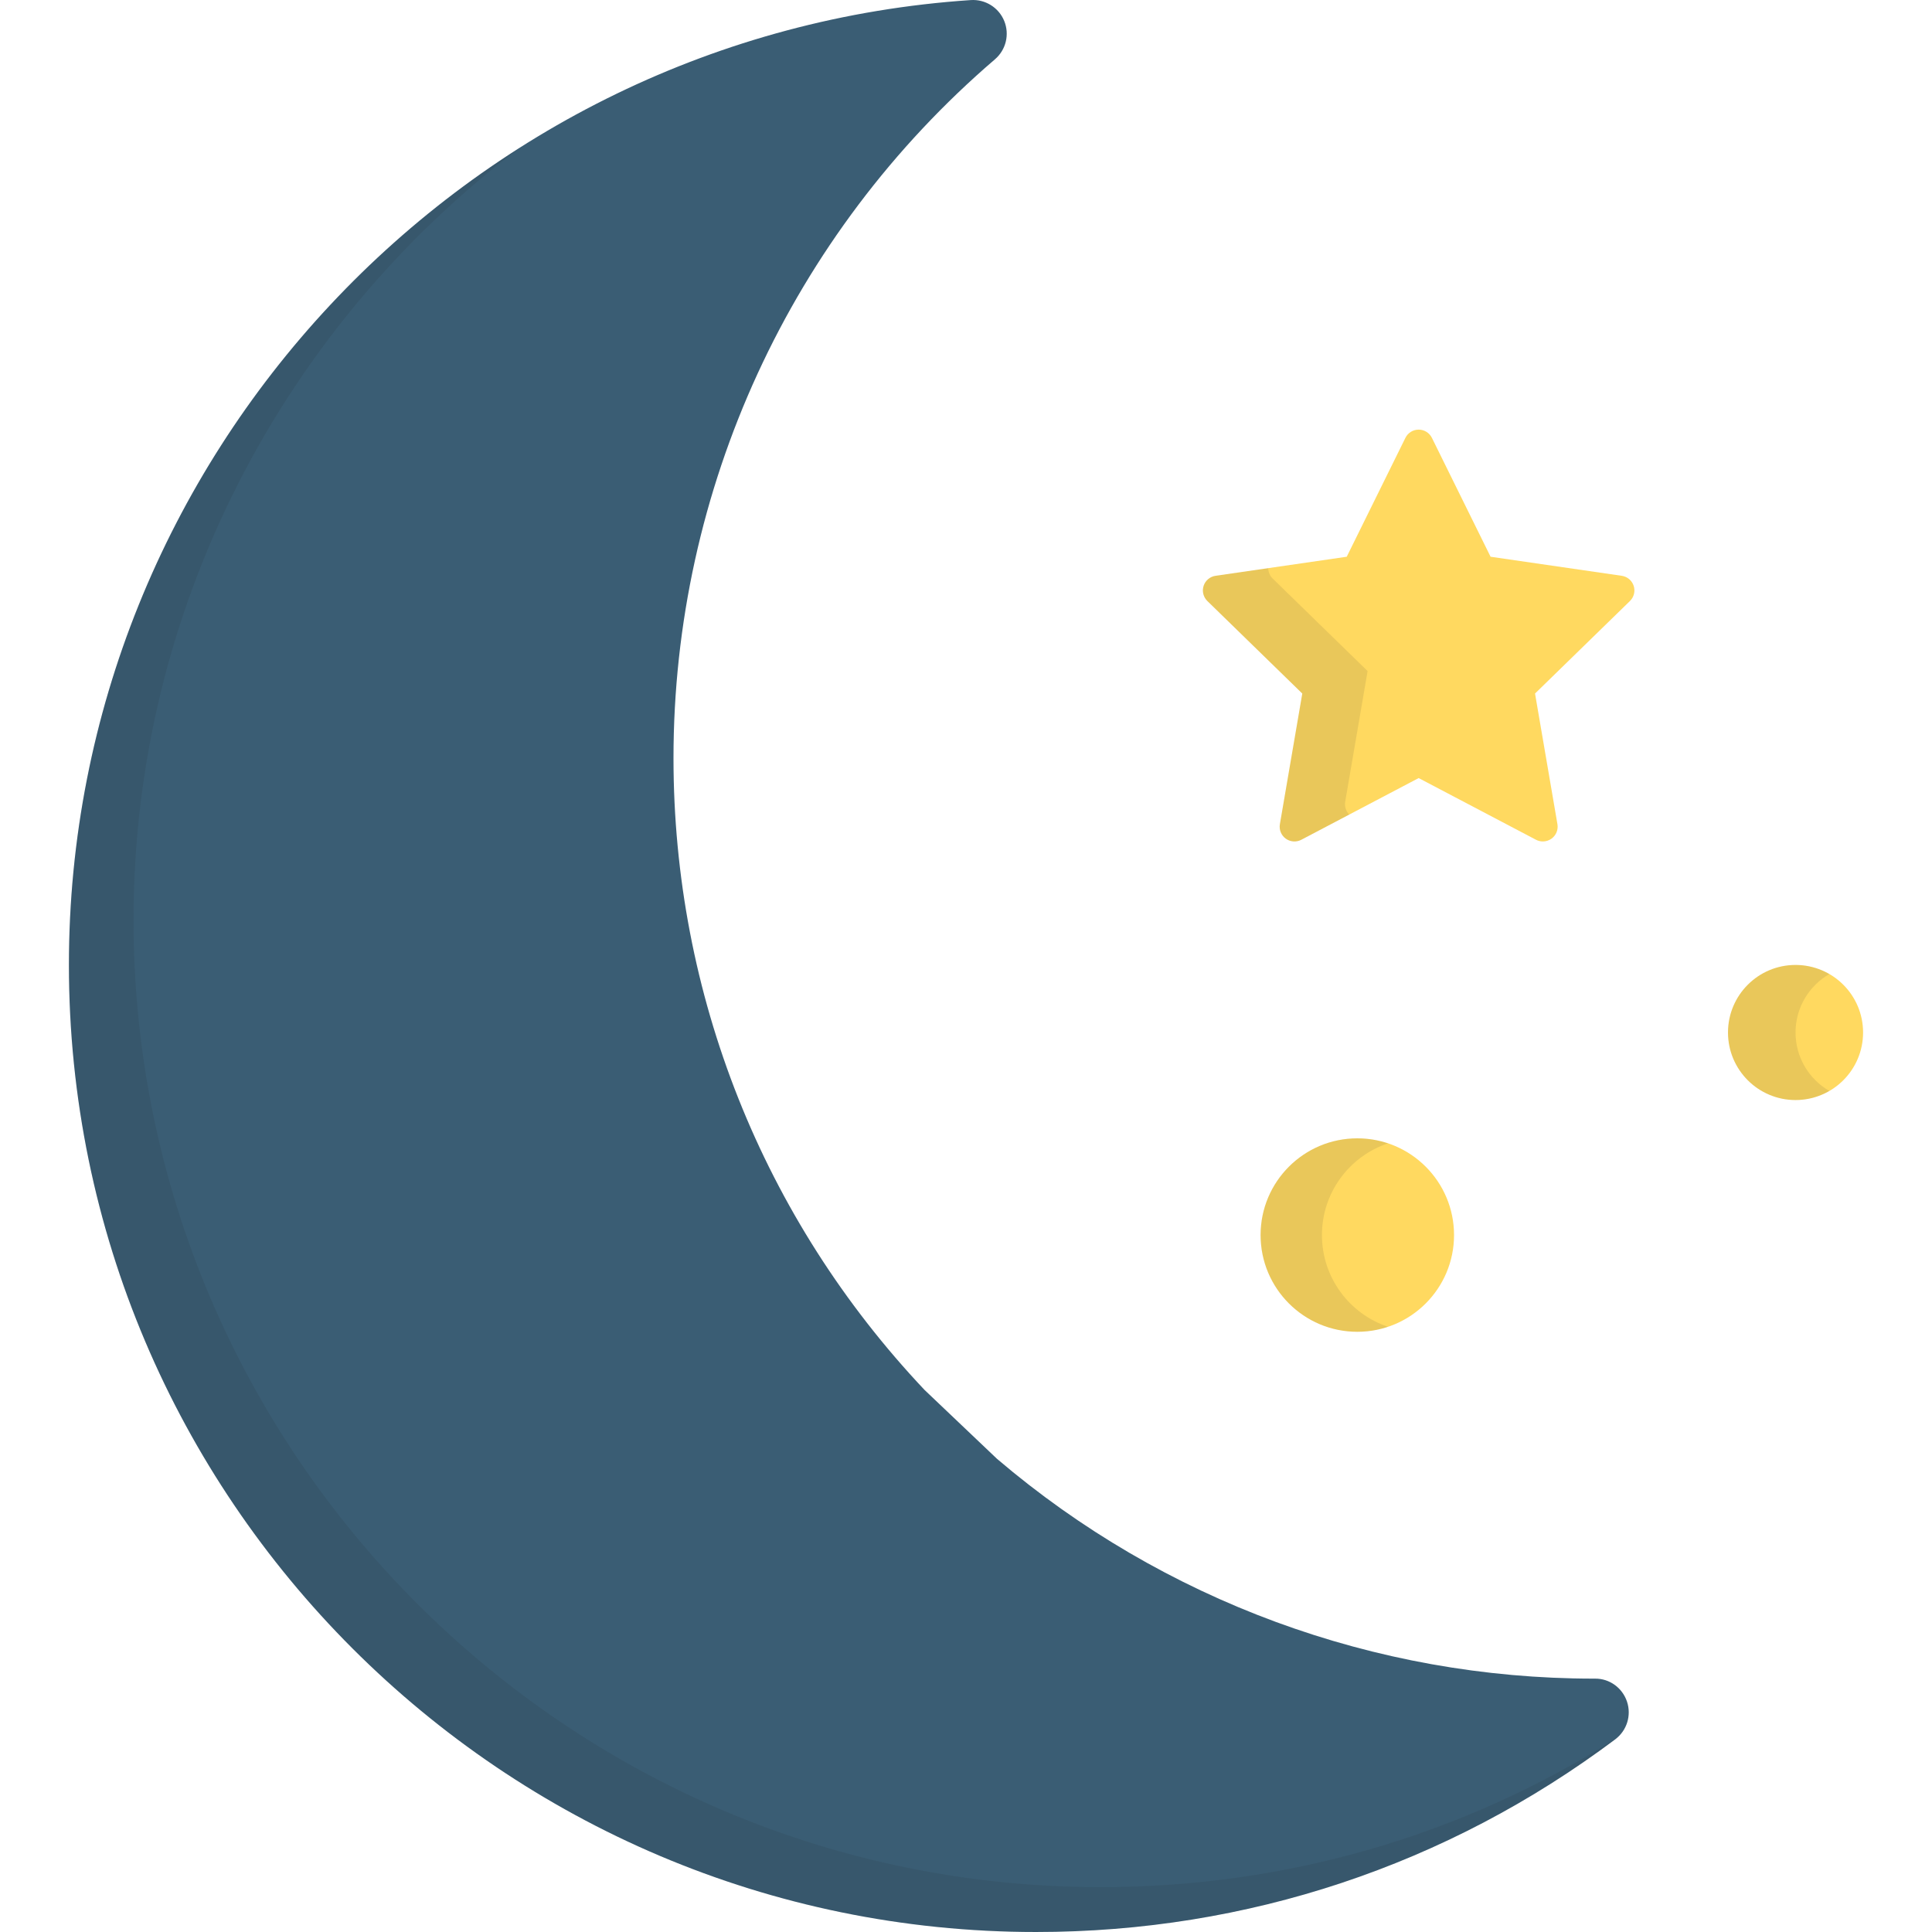 <svg version="1.1" id="Layer_1" xmlns="http://www.w3.org/2000/svg" viewBox="0 0 512.001 512.001">
    <g id="SVGRepo_bgCarrier" strokeWidth="0"></g>
    <g id="SVGRepo_tracerCarrier" strokeLinecap="round" strokeLinejoin="round"></g>
    <g id="SVGRepo_iconCarrier">
        <path style="fill: #3A5D74;" d="M431.175,450.958c-1.219-3.65-4.612-6.143-8.484-6.103h-0.335 c-57.937,0-114.093-20.686-158.144-58.253l-19.197-18.253c-42.908-45.444-66.533-104.892-66.533-167.429 c0-71.262,31.052-138.768,85.196-185.209c2.92-2.504,3.908-6.597,2.453-10.158c-1.456-3.56-5.024-5.787-8.866-5.533 C123.247,8.983,18.264,121.3,18.264,255.721c0,141.313,114.966,256.279,256.278,256.279c55.868,0,108.955-17.659,153.52-51.067 C431.139,458.626,432.394,454.606,431.175,450.958z"></path>
        <path style="opacity: 0.1; fill: #231F20;" d="M291.661,500.114c-141.312,0-256.278-114.966-256.278-256.279 c0-83.06,40.094-157.667,102.342-204.679C65.798,84.836,18.264,165.273,18.264,255.721c0,141.313,114.966,256.279,256.278,256.279 c55.868,0,108.955-17.659,153.52-51.067c0.136-0.103,0.249-0.225,0.378-0.334C387.575,486.509,340.69,500.114,291.661,500.114z"></path>
        <path style="fill: #FFD960;" d="M432.945,155.259c-0.46-1.418-1.686-2.451-3.16-2.665l-34.768-5.052l-15.546-31.503 c-0.661-1.336-2.022-2.183-3.511-2.183c-1.492,0-2.853,0.846-3.511,2.183l-15.55,31.503l-34.766,5.052 c-1.474,0.214-2.7,1.247-3.162,2.665c-0.46,1.417-0.076,2.972,0.99,4.014l25.16,24.521l-5.937,34.626 c-0.253,1.468,0.349,2.953,1.557,3.829c1.204,0.876,2.802,0.991,4.121,0.297l31.098-16.347l31.094,16.347 c0.574,0.303,1.199,0.45,1.823,0.45c0.812,0,1.618-0.251,2.303-0.747c1.206-0.876,1.81-2.361,1.557-3.829l-5.937-34.626 l25.155-24.521C433.024,158.231,433.407,156.676,432.945,155.259z"></path>
        <g style="opacity: 0.1;">
            <path style="fill: #231F20;" d="M356.491,212.466l5.937-34.626l-25.16-24.521c-0.755-0.737-1.159-1.733-1.172-2.753l-13.961,2.029 c-1.474,0.214-2.7,1.247-3.162,2.665c-0.46,1.417-0.076,2.972,0.99,4.014l25.16,24.521l-5.937,34.626 c-0.253,1.468,0.349,2.953,1.557,3.829c1.204,0.876,2.802,0.991,4.121,0.297l12.699-6.675 C356.686,214.984,356.276,213.721,356.491,212.466z"></path>
        </g>
        <circle style="fill: #FFD960;" cx="359.704" cy="327.305" r="25.632"></circle>
        <path style="opacity: 0.1; fill: #231F20;" d="M350.328,327.302c0-11.313,7.332-20.907,17.503-24.307 c-2.556-0.855-5.288-1.324-8.13-1.324c-14.157,0-25.633,11.476-25.633,25.632c0,14.156,11.476,25.632,25.633,25.632 c2.842,0,5.575-0.47,8.13-1.324C357.661,348.209,350.328,338.615,350.328,327.302z"></path>
        <path style="fill: #FFD960;" d="M493.737,273.623c0,9.886-8.012,17.9-17.9,17.9c-9.885,0-17.898-8.014-17.898-17.9 c0-9.887,8.014-17.899,17.898-17.899C485.725,255.724,493.737,263.737,493.737,273.623z"></path>
        <path style="opacity: 0.1; fill: #231F20;" d="M475.836,273.623c0-6.623,3.605-12.391,8.95-15.487 c-2.634-1.526-5.685-2.414-8.951-2.414c-9.885,0-17.898,8.012-17.898,17.899c0,9.886,8.014,17.9,17.898,17.9 c3.266,0,6.316-0.888,8.951-2.414C479.441,286.014,475.836,280.246,475.836,273.623z"></path>
    </g>
</svg> 